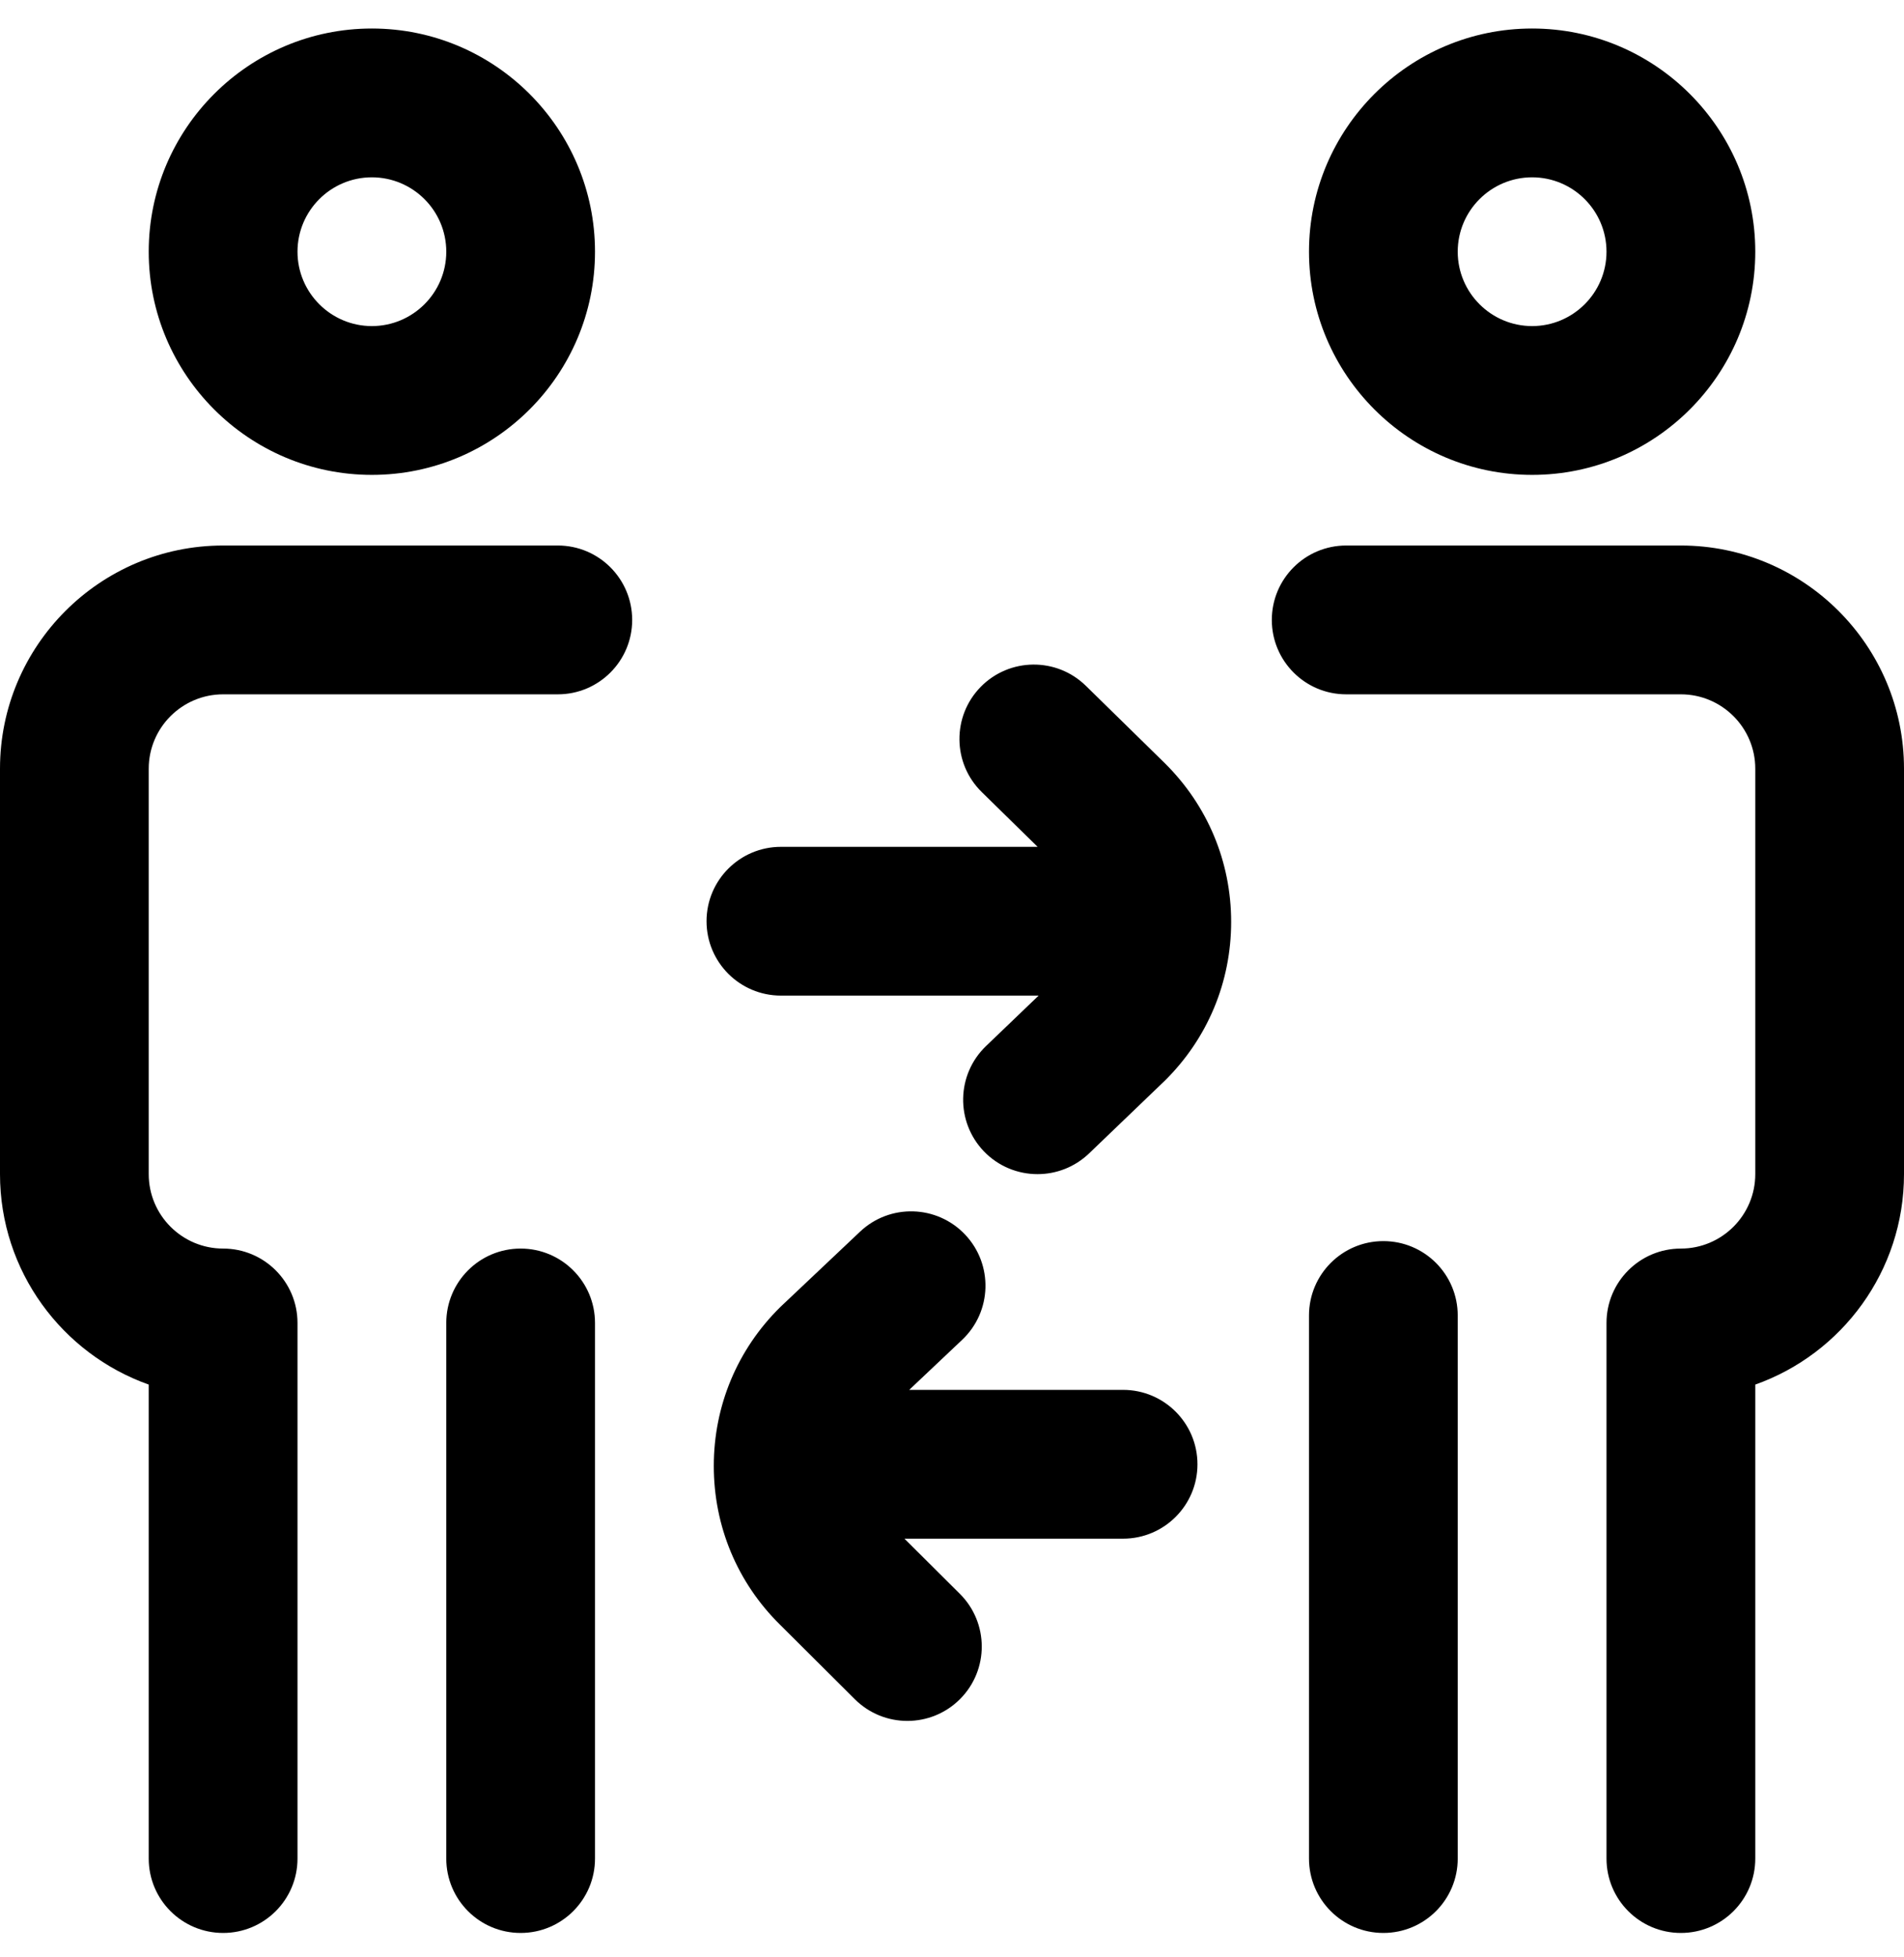 <svg width="36" height="37" viewBox="0 0 36 37" fill="none" xmlns="http://www.w3.org/2000/svg">
<g clip-path="url(#clip0_2841_971)">
<path d="M22.018 14.421C22.832 15.224 23.278 16.29 23.278 17.427C23.278 18.565 22.832 19.631 22.023 20.43C22.018 20.434 22.013 20.439 22.008 20.444L20.591 21.804C20.318 22.065 19.967 22.195 19.617 22.195C19.248 22.195 18.879 22.051 18.602 21.763C18.065 21.202 18.083 20.312 18.643 19.774L19.638 18.82H14.766C13.989 18.82 13.359 18.191 13.359 17.414C13.359 16.637 13.989 16.008 14.766 16.008H19.619L18.563 14.973C18.008 14.43 17.999 13.54 18.542 12.985C19.086 12.43 19.976 12.421 20.531 12.964L22.018 14.421ZM10.547 10.312H4.219C1.892 10.312 0 12.205 0 14.531V22.195C0 24.029 1.176 25.593 2.812 26.173V35.133C2.812 35.91 3.442 36.539 4.219 36.539C4.995 36.539 5.625 35.91 5.625 35.133V25.008C5.625 24.231 4.995 23.602 4.219 23.602C3.443 23.602 2.812 22.971 2.812 22.195V14.531C2.812 13.756 3.443 13.125 4.219 13.125H10.547C11.324 13.125 11.953 12.495 11.953 11.719C11.953 10.942 11.324 10.312 10.547 10.312ZM9.844 23.602C9.067 23.602 8.438 24.231 8.438 25.008V35.133C8.438 35.91 9.067 36.539 9.844 36.539C10.62 36.539 11.25 35.91 11.25 35.133V25.008C11.25 24.231 10.62 23.602 9.844 23.602ZM2.812 4.758C2.812 2.431 4.705 0.539 7.031 0.539C9.358 0.539 11.25 2.431 11.25 4.758C11.25 7.084 9.358 8.977 7.031 8.977C4.705 8.977 2.812 7.084 2.812 4.758ZM5.625 4.758C5.625 5.533 6.256 6.164 7.031 6.164C7.807 6.164 8.438 5.533 8.438 4.758C8.438 3.982 7.807 3.352 7.031 3.352C6.256 3.352 5.625 3.982 5.625 4.758ZM26.156 23.461C25.38 23.461 24.75 24.09 24.75 24.867V35.133C24.75 35.91 25.38 36.539 26.156 36.539C26.933 36.539 27.562 35.91 27.562 35.133V24.867C27.562 24.09 26.933 23.461 26.156 23.461ZM21.234 26.273H17.191L18.192 25.327C18.757 24.793 18.782 23.903 18.249 23.339C17.715 22.774 16.825 22.749 16.261 23.283L14.773 24.689C14.765 24.696 14.758 24.703 14.751 24.71C13.941 25.509 13.496 26.575 13.496 27.712C13.496 28.85 13.941 29.916 14.747 30.711L16.164 32.122C16.439 32.395 16.797 32.531 17.156 32.531C17.517 32.531 17.878 32.393 18.153 32.117C18.701 31.567 18.699 30.676 18.148 30.128L17.101 29.086H21.234C22.011 29.086 22.641 28.456 22.641 27.68C22.641 26.903 22.011 26.273 21.234 26.273ZM31.781 10.312H25.453C24.676 10.312 24.047 10.942 24.047 11.719C24.047 12.495 24.676 13.125 25.453 13.125H31.781C32.557 13.125 33.188 13.756 33.188 14.531V22.195C33.188 22.971 32.557 23.602 31.781 23.602C31.005 23.602 30.375 24.231 30.375 25.008V35.133C30.375 35.91 31.005 36.539 31.781 36.539C32.558 36.539 33.188 35.91 33.188 35.133V26.173C34.825 25.593 36 24.029 36 22.195V14.531C36 12.205 34.108 10.312 31.781 10.312ZM24.75 4.758C24.75 2.431 26.642 0.539 28.969 0.539C31.295 0.539 33.188 2.431 33.188 4.758C33.188 7.084 31.295 8.977 28.969 8.977C26.642 8.977 24.75 7.084 24.75 4.758ZM27.562 4.758C27.562 5.533 28.193 6.164 28.969 6.164C29.744 6.164 30.375 5.533 30.375 4.758C30.375 3.982 29.744 3.352 28.969 3.352C28.193 3.352 27.562 3.982 27.562 4.758Z" fill="black"/>
</g>
<defs>
<clipPath id="clip0_2841_971">
<rect width="36" height="36" fill="white" transform="translate(0 0.539)"/>
</clipPath>
</defs>
</svg>
